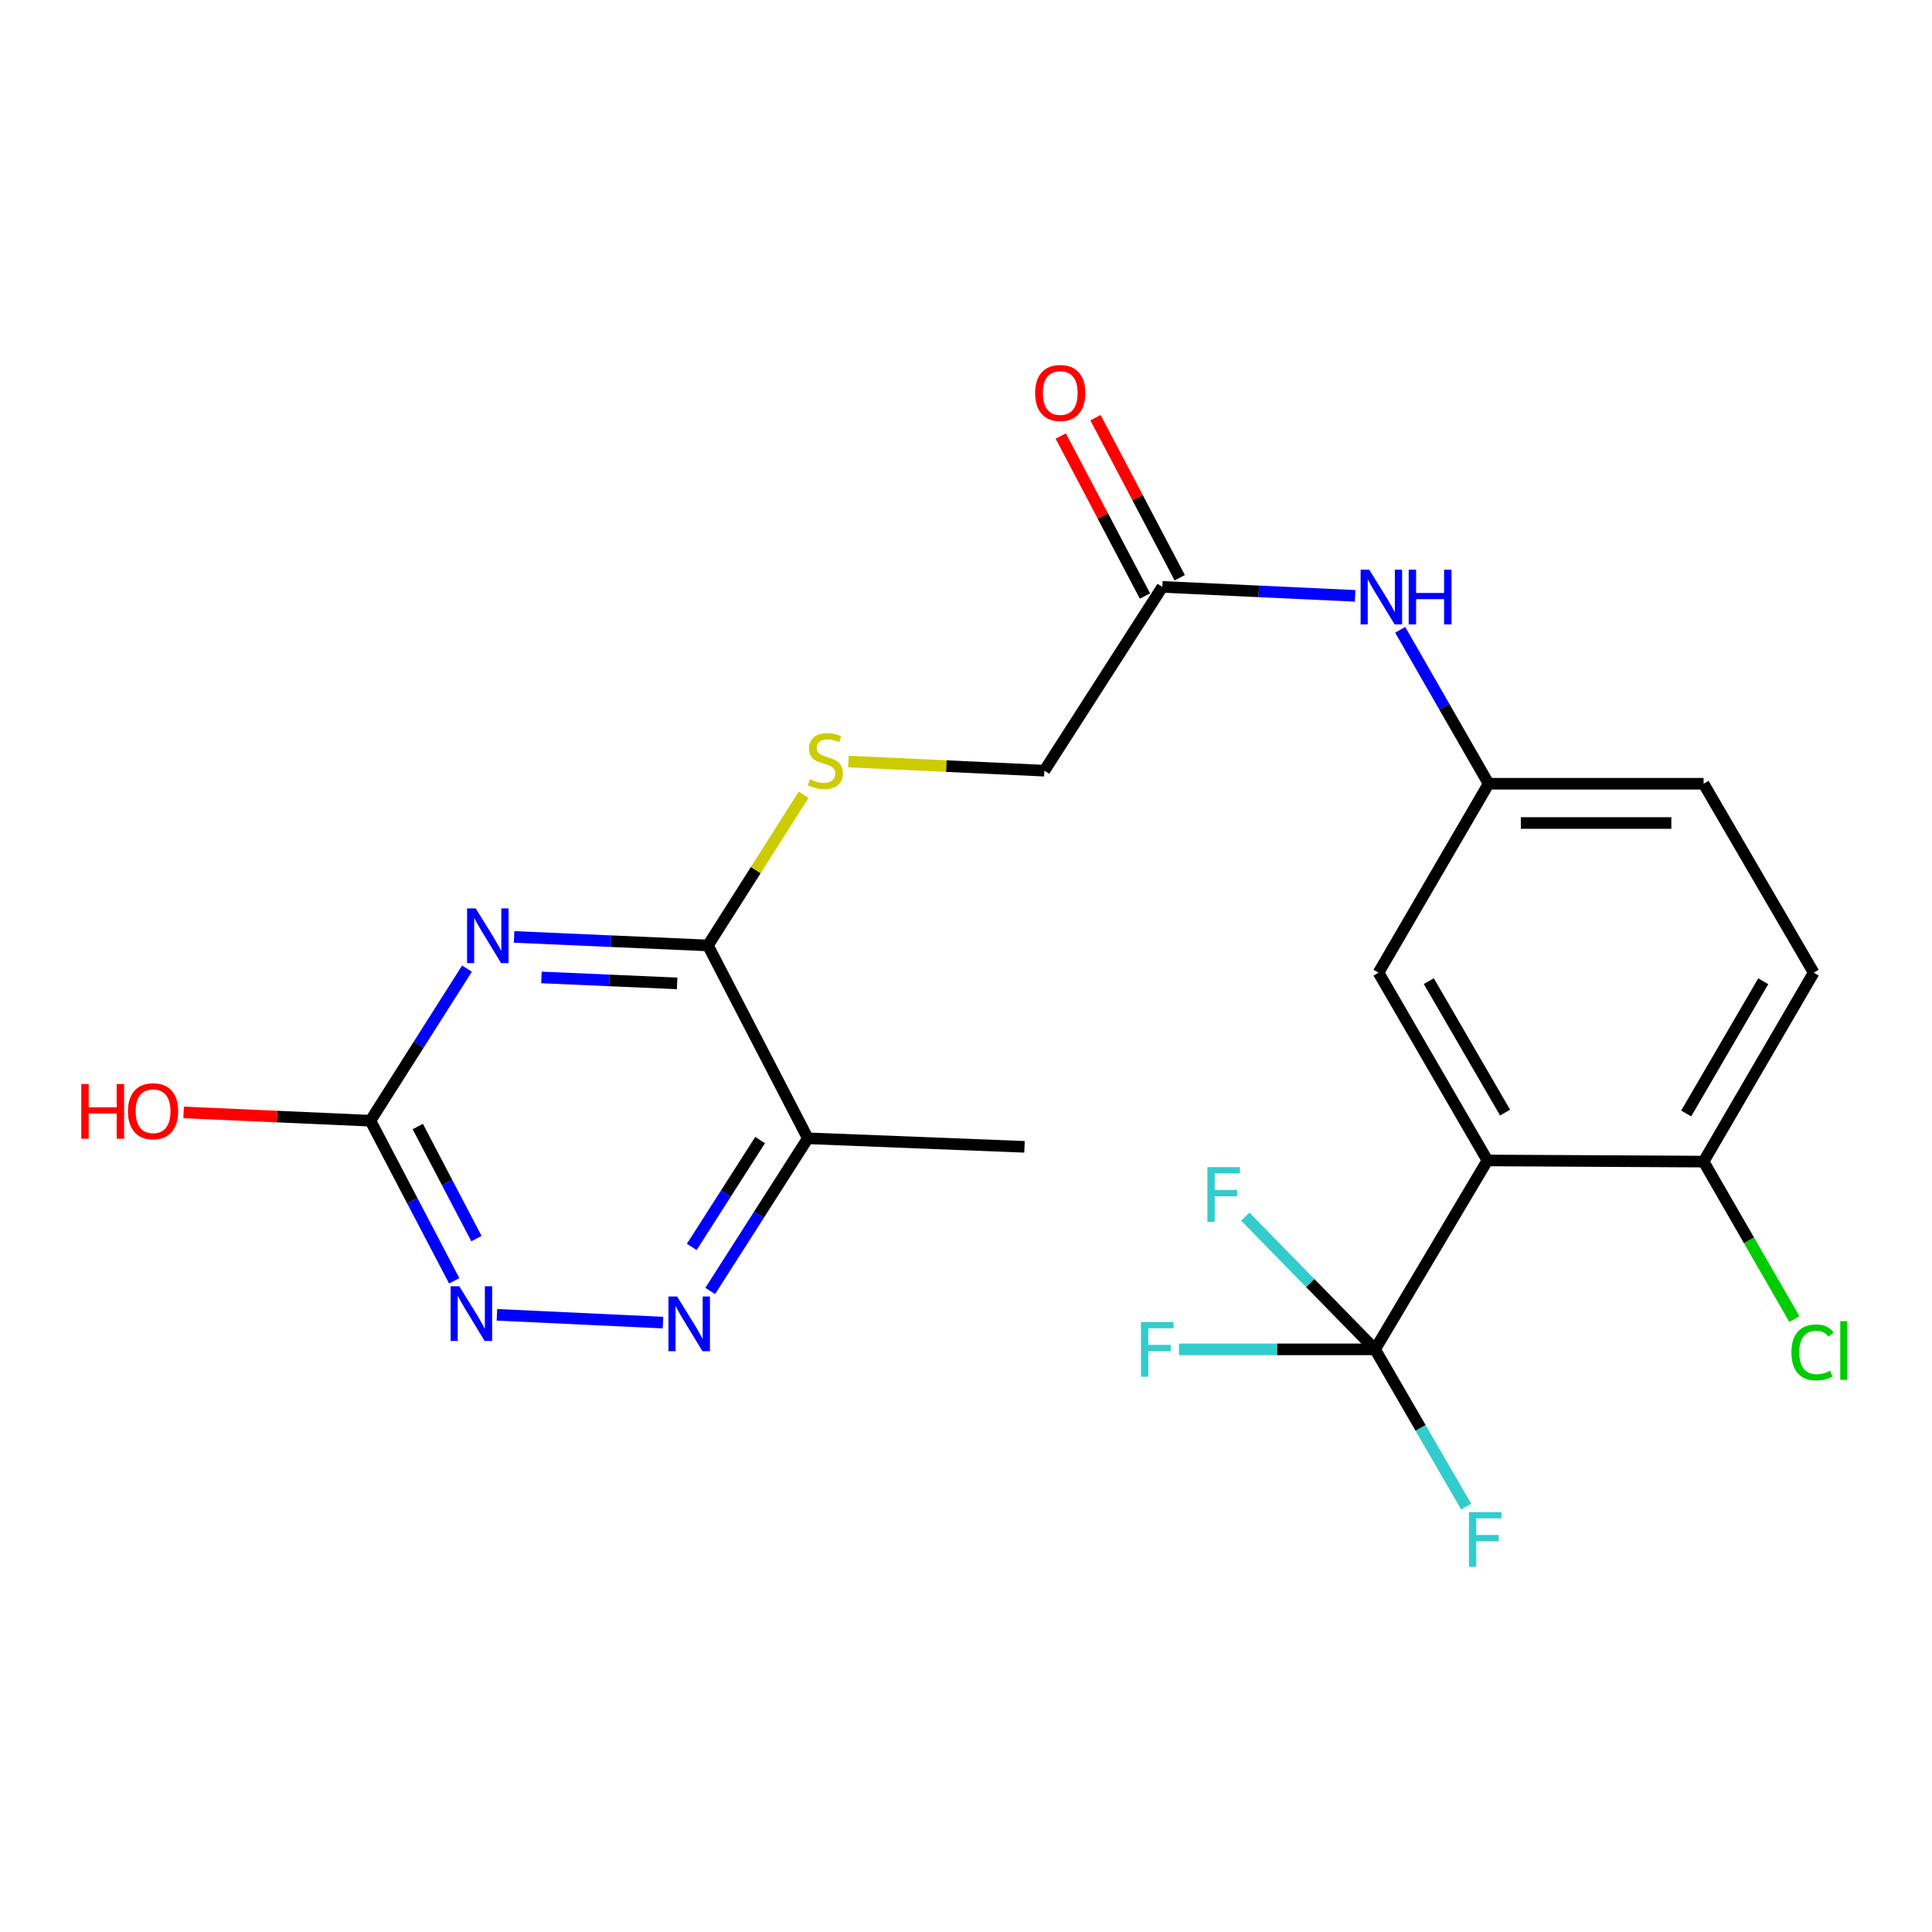 <?xml version='1.0' encoding='iso-8859-1'?>
<svg version='1.1' baseProfile='full'
              xmlns='http://www.w3.org/2000/svg'
                      xmlns:rdkit='http://www.rdkit.org/xml'
                      xmlns:xlink='http://www.w3.org/1999/xlink'
                  xml:space='preserve'
width='1000px' height='1000px' viewBox='0 0 1000 1000'>
<!-- END OF HEADER -->
<rect style='opacity:1.0;fill:#FFFFFF;stroke:none' width='1000' height='1000' x='0' y='0'> </rect>
<path class='bond-2' d='M 266.089,484.952 L 316.253,487.154' style='fill:none;fill-rule:evenodd;stroke:#0000FF;stroke-width:6px;stroke-linecap:butt;stroke-linejoin:miter;stroke-opacity:1' />
<path class='bond-2' d='M 316.253,487.154 L 366.417,489.357' style='fill:none;fill-rule:evenodd;stroke:#000000;stroke-width:6px;stroke-linecap:butt;stroke-linejoin:miter;stroke-opacity:1' />
<path class='bond-2' d='M 280.247,505.918 L 315.362,507.459' style='fill:none;fill-rule:evenodd;stroke:#0000FF;stroke-width:6px;stroke-linecap:butt;stroke-linejoin:miter;stroke-opacity:1' />
<path class='bond-2' d='M 315.362,507.459 L 350.477,509.001' style='fill:none;fill-rule:evenodd;stroke:#000000;stroke-width:6px;stroke-linecap:butt;stroke-linejoin:miter;stroke-opacity:1' />
<path class='bond-3' d='M 241.71,501.35 L 216.719,540.717' style='fill:none;fill-rule:evenodd;stroke:#0000FF;stroke-width:6px;stroke-linecap:butt;stroke-linejoin:miter;stroke-opacity:1' />
<path class='bond-3' d='M 216.719,540.717 L 191.728,580.084' style='fill:none;fill-rule:evenodd;stroke:#000000;stroke-width:6px;stroke-linecap:butt;stroke-linejoin:miter;stroke-opacity:1' />
<path class='bond-0' d='M 769.894,600.646 L 713.516,503.46' style='fill:none;fill-rule:evenodd;stroke:#000000;stroke-width:6px;stroke-linecap:butt;stroke-linejoin:miter;stroke-opacity:1' />
<path class='bond-0' d='M 779.018,575.869 L 739.553,507.839' style='fill:none;fill-rule:evenodd;stroke:#000000;stroke-width:6px;stroke-linecap:butt;stroke-linejoin:miter;stroke-opacity:1' />
<path class='bond-1' d='M 769.894,600.646 L 711.743,698.429' style='fill:none;fill-rule:evenodd;stroke:#000000;stroke-width:6px;stroke-linecap:butt;stroke-linejoin:miter;stroke-opacity:1' />
<path class='bond-24' d='M 769.894,600.646 L 881.781,601.244' style='fill:none;fill-rule:evenodd;stroke:#000000;stroke-width:6px;stroke-linecap:butt;stroke-linejoin:miter;stroke-opacity:1' />
<path class='bond-14' d='M 711.743,698.429 L 660.985,698.429' style='fill:none;fill-rule:evenodd;stroke:#000000;stroke-width:6px;stroke-linecap:butt;stroke-linejoin:miter;stroke-opacity:1' />
<path class='bond-14' d='M 660.985,698.429 L 610.226,698.429' style='fill:none;fill-rule:evenodd;stroke:#33CCCC;stroke-width:6px;stroke-linecap:butt;stroke-linejoin:miter;stroke-opacity:1' />
<path class='bond-15' d='M 711.743,698.429 L 735.313,739.119' style='fill:none;fill-rule:evenodd;stroke:#000000;stroke-width:6px;stroke-linecap:butt;stroke-linejoin:miter;stroke-opacity:1' />
<path class='bond-15' d='M 735.313,739.119 L 758.883,779.809' style='fill:none;fill-rule:evenodd;stroke:#33CCCC;stroke-width:6px;stroke-linecap:butt;stroke-linejoin:miter;stroke-opacity:1' />
<path class='bond-16' d='M 711.743,698.429 L 678.157,664.083' style='fill:none;fill-rule:evenodd;stroke:#000000;stroke-width:6px;stroke-linecap:butt;stroke-linejoin:miter;stroke-opacity:1' />
<path class='bond-16' d='M 678.157,664.083 L 644.57,629.737' style='fill:none;fill-rule:evenodd;stroke:#33CCCC;stroke-width:6px;stroke-linecap:butt;stroke-linejoin:miter;stroke-opacity:1' />
<path class='bond-5' d='M 366.417,489.357 L 418.132,589.185' style='fill:none;fill-rule:evenodd;stroke:#000000;stroke-width:6px;stroke-linecap:butt;stroke-linejoin:miter;stroke-opacity:1' />
<path class='bond-7' d='M 366.417,489.357 L 391.19,450.345' style='fill:none;fill-rule:evenodd;stroke:#000000;stroke-width:6px;stroke-linecap:butt;stroke-linejoin:miter;stroke-opacity:1' />
<path class='bond-7' d='M 391.19,450.345 L 415.962,411.332' style='fill:none;fill-rule:evenodd;stroke:#CCCC00;stroke-width:6px;stroke-linecap:butt;stroke-linejoin:miter;stroke-opacity:1' />
<path class='bond-6' d='M 191.728,580.084 L 213.413,621.515' style='fill:none;fill-rule:evenodd;stroke:#000000;stroke-width:6px;stroke-linecap:butt;stroke-linejoin:miter;stroke-opacity:1' />
<path class='bond-6' d='M 213.413,621.515 L 235.098,662.946' style='fill:none;fill-rule:evenodd;stroke:#0000FF;stroke-width:6px;stroke-linecap:butt;stroke-linejoin:miter;stroke-opacity:1' />
<path class='bond-6' d='M 216.24,583.088 L 231.42,612.09' style='fill:none;fill-rule:evenodd;stroke:#000000;stroke-width:6px;stroke-linecap:butt;stroke-linejoin:miter;stroke-opacity:1' />
<path class='bond-6' d='M 231.42,612.09 L 246.6,641.091' style='fill:none;fill-rule:evenodd;stroke:#0000FF;stroke-width:6px;stroke-linecap:butt;stroke-linejoin:miter;stroke-opacity:1' />
<path class='bond-19' d='M 191.728,580.084 L 143.387,577.939' style='fill:none;fill-rule:evenodd;stroke:#000000;stroke-width:6px;stroke-linecap:butt;stroke-linejoin:miter;stroke-opacity:1' />
<path class='bond-19' d='M 143.387,577.939 L 95.046,575.795' style='fill:none;fill-rule:evenodd;stroke:#FF0000;stroke-width:6px;stroke-linecap:butt;stroke-linejoin:miter;stroke-opacity:1' />
<path class='bond-4' d='M 343.168,684.581 L 257.207,680.544' style='fill:none;fill-rule:evenodd;stroke:#0000FF;stroke-width:6px;stroke-linecap:butt;stroke-linejoin:miter;stroke-opacity:1' />
<path class='bond-23' d='M 367.605,668.209 L 392.869,628.697' style='fill:none;fill-rule:evenodd;stroke:#0000FF;stroke-width:6px;stroke-linecap:butt;stroke-linejoin:miter;stroke-opacity:1' />
<path class='bond-23' d='M 392.869,628.697 L 418.132,589.185' style='fill:none;fill-rule:evenodd;stroke:#000000;stroke-width:6px;stroke-linecap:butt;stroke-linejoin:miter;stroke-opacity:1' />
<path class='bond-23' d='M 358.061,645.407 L 375.745,617.748' style='fill:none;fill-rule:evenodd;stroke:#0000FF;stroke-width:6px;stroke-linecap:butt;stroke-linejoin:miter;stroke-opacity:1' />
<path class='bond-23' d='M 375.745,617.748 L 393.43,590.09' style='fill:none;fill-rule:evenodd;stroke:#000000;stroke-width:6px;stroke-linecap:butt;stroke-linejoin:miter;stroke-opacity:1' />
<path class='bond-22' d='M 418.132,589.185 L 530.279,593.6' style='fill:none;fill-rule:evenodd;stroke:#000000;stroke-width:6px;stroke-linecap:butt;stroke-linejoin:miter;stroke-opacity:1' />
<path class='bond-18' d='M 439.127,394.173 L 489.846,396.537' style='fill:none;fill-rule:evenodd;stroke:#CCCC00;stroke-width:6px;stroke-linecap:butt;stroke-linejoin:miter;stroke-opacity:1' />
<path class='bond-18' d='M 489.846,396.537 L 540.565,398.901' style='fill:none;fill-rule:evenodd;stroke:#000000;stroke-width:6px;stroke-linecap:butt;stroke-linejoin:miter;stroke-opacity:1' />
<path class='bond-8' d='M 881.781,601.244 L 938.758,503.46' style='fill:none;fill-rule:evenodd;stroke:#000000;stroke-width:6px;stroke-linecap:butt;stroke-linejoin:miter;stroke-opacity:1' />
<path class='bond-8' d='M 872.767,576.344 L 912.65,507.895' style='fill:none;fill-rule:evenodd;stroke:#000000;stroke-width:6px;stroke-linecap:butt;stroke-linejoin:miter;stroke-opacity:1' />
<path class='bond-21' d='M 881.781,601.244 L 905.272,641.995' style='fill:none;fill-rule:evenodd;stroke:#000000;stroke-width:6px;stroke-linecap:butt;stroke-linejoin:miter;stroke-opacity:1' />
<path class='bond-21' d='M 905.272,641.995 L 928.763,682.746' style='fill:none;fill-rule:evenodd;stroke:#00CC00;stroke-width:6px;stroke-linecap:butt;stroke-linejoin:miter;stroke-opacity:1' />
<path class='bond-9' d='M 713.516,503.46 L 770.493,405.665' style='fill:none;fill-rule:evenodd;stroke:#000000;stroke-width:6px;stroke-linecap:butt;stroke-linejoin:miter;stroke-opacity:1' />
<path class='bond-10' d='M 601.629,303.771 L 540.565,398.901' style='fill:none;fill-rule:evenodd;stroke:#000000;stroke-width:6px;stroke-linecap:butt;stroke-linejoin:miter;stroke-opacity:1' />
<path class='bond-11' d='M 601.629,303.771 L 651.524,306.092' style='fill:none;fill-rule:evenodd;stroke:#000000;stroke-width:6px;stroke-linecap:butt;stroke-linejoin:miter;stroke-opacity:1' />
<path class='bond-11' d='M 651.524,306.092 L 701.418,308.413' style='fill:none;fill-rule:evenodd;stroke:#0000FF;stroke-width:6px;stroke-linecap:butt;stroke-linejoin:miter;stroke-opacity:1' />
<path class='bond-13' d='M 610.622,299.039 L 588.825,257.619' style='fill:none;fill-rule:evenodd;stroke:#000000;stroke-width:6px;stroke-linecap:butt;stroke-linejoin:miter;stroke-opacity:1' />
<path class='bond-13' d='M 588.825,257.619 L 567.028,216.199' style='fill:none;fill-rule:evenodd;stroke:#FF0000;stroke-width:6px;stroke-linecap:butt;stroke-linejoin:miter;stroke-opacity:1' />
<path class='bond-13' d='M 592.636,308.504 L 570.839,267.084' style='fill:none;fill-rule:evenodd;stroke:#000000;stroke-width:6px;stroke-linecap:butt;stroke-linejoin:miter;stroke-opacity:1' />
<path class='bond-13' d='M 570.839,267.084 L 549.042,225.664' style='fill:none;fill-rule:evenodd;stroke:#FF0000;stroke-width:6px;stroke-linecap:butt;stroke-linejoin:miter;stroke-opacity:1' />
<path class='bond-12' d='M 724.729,325.99 L 747.611,365.827' style='fill:none;fill-rule:evenodd;stroke:#0000FF;stroke-width:6px;stroke-linecap:butt;stroke-linejoin:miter;stroke-opacity:1' />
<path class='bond-12' d='M 747.611,365.827 L 770.493,405.665' style='fill:none;fill-rule:evenodd;stroke:#000000;stroke-width:6px;stroke-linecap:butt;stroke-linejoin:miter;stroke-opacity:1' />
<path class='bond-20' d='M 770.493,405.665 L 881.781,405.665' style='fill:none;fill-rule:evenodd;stroke:#000000;stroke-width:6px;stroke-linecap:butt;stroke-linejoin:miter;stroke-opacity:1' />
<path class='bond-20' d='M 787.186,425.99 L 865.088,425.99' style='fill:none;fill-rule:evenodd;stroke:#000000;stroke-width:6px;stroke-linecap:butt;stroke-linejoin:miter;stroke-opacity:1' />
<path class='bond-17' d='M 938.758,503.46 L 881.781,405.665' style='fill:none;fill-rule:evenodd;stroke:#000000;stroke-width:6px;stroke-linecap:butt;stroke-linejoin:miter;stroke-opacity:1' />
<path  class='atom-0' d='M 246.238 470.195
L 255.518 485.195
Q 256.438 486.675, 257.918 489.355
Q 259.398 492.035, 259.478 492.195
L 259.478 470.195
L 263.238 470.195
L 263.238 498.515
L 259.358 498.515
L 249.398 482.115
Q 248.238 480.195, 246.998 477.995
Q 245.798 475.795, 245.438 475.115
L 245.438 498.515
L 241.758 498.515
L 241.758 470.195
L 246.238 470.195
' fill='#0000FF'/>
<path  class='atom-5' d='M 350.469 671.058
L 359.749 686.058
Q 360.669 687.538, 362.149 690.218
Q 363.629 692.898, 363.709 693.058
L 363.709 671.058
L 367.469 671.058
L 367.469 699.378
L 363.589 699.378
L 353.629 682.978
Q 352.469 681.058, 351.229 678.858
Q 350.029 676.658, 349.669 675.978
L 349.669 699.378
L 345.989 699.378
L 345.989 671.058
L 350.469 671.058
' fill='#0000FF'/>
<path  class='atom-7' d='M 237.724 665.763
L 247.004 680.763
Q 247.924 682.243, 249.404 684.923
Q 250.884 687.603, 250.964 687.763
L 250.964 665.763
L 254.724 665.763
L 254.724 694.083
L 250.844 694.083
L 240.884 677.683
Q 239.724 675.763, 238.484 673.563
Q 237.284 671.363, 236.924 670.683
L 236.924 694.083
L 233.244 694.083
L 233.244 665.763
L 237.724 665.763
' fill='#0000FF'/>
<path  class='atom-8' d='M 419.211 403.337
Q 419.531 403.457, 420.851 404.017
Q 422.171 404.577, 423.611 404.937
Q 425.091 405.257, 426.531 405.257
Q 429.211 405.257, 430.771 403.977
Q 432.331 402.657, 432.331 400.377
Q 432.331 398.817, 431.531 397.857
Q 430.771 396.897, 429.571 396.377
Q 428.371 395.857, 426.371 395.257
Q 423.851 394.497, 422.331 393.777
Q 420.851 393.057, 419.771 391.537
Q 418.731 390.017, 418.731 387.457
Q 418.731 383.897, 421.131 381.697
Q 423.571 379.497, 428.371 379.497
Q 431.651 379.497, 435.371 381.057
L 434.451 384.137
Q 431.051 382.737, 428.491 382.737
Q 425.731 382.737, 424.211 383.897
Q 422.691 385.017, 422.731 386.977
Q 422.731 388.497, 423.491 389.417
Q 424.291 390.337, 425.411 390.857
Q 426.571 391.377, 428.491 391.977
Q 431.051 392.777, 432.571 393.577
Q 434.091 394.377, 435.171 396.017
Q 436.291 397.617, 436.291 400.377
Q 436.291 404.297, 433.651 406.417
Q 431.051 408.497, 426.691 408.497
Q 424.171 408.497, 422.251 407.937
Q 420.371 407.417, 418.131 406.497
L 419.211 403.337
' fill='#CCCC00'/>
<path  class='atom-12' d='M 708.735 294.884
L 718.015 309.884
Q 718.935 311.364, 720.415 314.044
Q 721.895 316.724, 721.975 316.884
L 721.975 294.884
L 725.735 294.884
L 725.735 323.204
L 721.855 323.204
L 711.895 306.804
Q 710.735 304.884, 709.495 302.684
Q 708.295 300.484, 707.935 299.804
L 707.935 323.204
L 704.255 323.204
L 704.255 294.884
L 708.735 294.884
' fill='#0000FF'/>
<path  class='atom-12' d='M 729.135 294.884
L 732.975 294.884
L 732.975 306.924
L 747.455 306.924
L 747.455 294.884
L 751.295 294.884
L 751.295 323.204
L 747.455 323.204
L 747.455 310.124
L 732.975 310.124
L 732.975 323.204
L 729.135 323.204
L 729.135 294.884
' fill='#0000FF'/>
<path  class='atom-14' d='M 535.774 203.414
Q 535.774 196.614, 539.134 192.814
Q 542.494 189.014, 548.774 189.014
Q 555.054 189.014, 558.414 192.814
Q 561.774 196.614, 561.774 203.414
Q 561.774 210.294, 558.374 214.214
Q 554.974 218.094, 548.774 218.094
Q 542.534 218.094, 539.134 214.214
Q 535.774 210.334, 535.774 203.414
M 548.774 214.894
Q 553.094 214.894, 555.414 212.014
Q 557.774 209.094, 557.774 203.414
Q 557.774 197.854, 555.414 195.054
Q 553.094 192.214, 548.774 192.214
Q 544.454 192.214, 542.094 195.014
Q 539.774 197.814, 539.774 203.414
Q 539.774 209.134, 542.094 212.014
Q 544.454 214.894, 548.774 214.894
' fill='#FF0000'/>
<path  class='atom-15' d='M 590.567 684.269
L 607.407 684.269
L 607.407 687.509
L 594.367 687.509
L 594.367 696.109
L 605.967 696.109
L 605.967 699.389
L 594.367 699.389
L 594.367 712.589
L 590.567 712.589
L 590.567 684.269
' fill='#33CCCC'/>
<path  class='atom-16' d='M 760.311 782.652
L 777.151 782.652
L 777.151 785.892
L 764.111 785.892
L 764.111 794.492
L 775.711 794.492
L 775.711 797.772
L 764.111 797.772
L 764.111 810.972
L 760.311 810.972
L 760.311 782.652
' fill='#33CCCC'/>
<path  class='atom-17' d='M 624.927 604.1
L 641.767 604.1
L 641.767 607.34
L 628.727 607.34
L 628.727 615.94
L 640.327 615.94
L 640.327 619.22
L 628.727 619.22
L 628.727 632.42
L 624.927 632.42
L 624.927 604.1
' fill='#33CCCC'/>
<path  class='atom-20' d='M 42.071 561.093
L 45.911 561.093
L 45.911 573.133
L 60.391 573.133
L 60.391 561.093
L 64.231 561.093
L 64.231 589.413
L 60.391 589.413
L 60.391 576.333
L 45.911 576.333
L 45.911 589.413
L 42.071 589.413
L 42.071 561.093
' fill='#FF0000'/>
<path  class='atom-20' d='M 66.231 575.173
Q 66.231 568.373, 69.591 564.573
Q 72.951 560.773, 79.231 560.773
Q 85.511 560.773, 88.871 564.573
Q 92.231 568.373, 92.231 575.173
Q 92.231 582.053, 88.831 585.973
Q 85.431 589.853, 79.231 589.853
Q 72.991 589.853, 69.591 585.973
Q 66.231 582.093, 66.231 575.173
M 79.231 586.653
Q 83.551 586.653, 85.871 583.773
Q 88.231 580.853, 88.231 575.173
Q 88.231 569.613, 85.871 566.813
Q 83.551 563.973, 79.231 563.973
Q 74.911 563.973, 72.551 566.773
Q 70.231 569.573, 70.231 575.173
Q 70.231 580.893, 72.551 583.773
Q 74.911 586.653, 79.231 586.653
' fill='#FF0000'/>
<path  class='atom-22' d='M 927.228 700.008
Q 927.228 692.968, 930.508 689.288
Q 933.828 685.568, 940.108 685.568
Q 945.948 685.568, 949.068 689.688
L 946.428 691.848
Q 944.148 688.848, 940.108 688.848
Q 935.828 688.848, 933.548 691.728
Q 931.308 694.568, 931.308 700.008
Q 931.308 705.608, 933.628 708.488
Q 935.988 711.368, 940.548 711.368
Q 943.668 711.368, 947.308 709.488
L 948.428 712.488
Q 946.948 713.448, 944.708 714.008
Q 942.468 714.568, 939.988 714.568
Q 933.828 714.568, 930.508 710.808
Q 927.228 707.048, 927.228 700.008
' fill='#00CC00'/>
<path  class='atom-22' d='M 952.508 683.848
L 956.188 683.848
L 956.188 714.208
L 952.508 714.208
L 952.508 683.848
' fill='#00CC00'/>
</svg>
